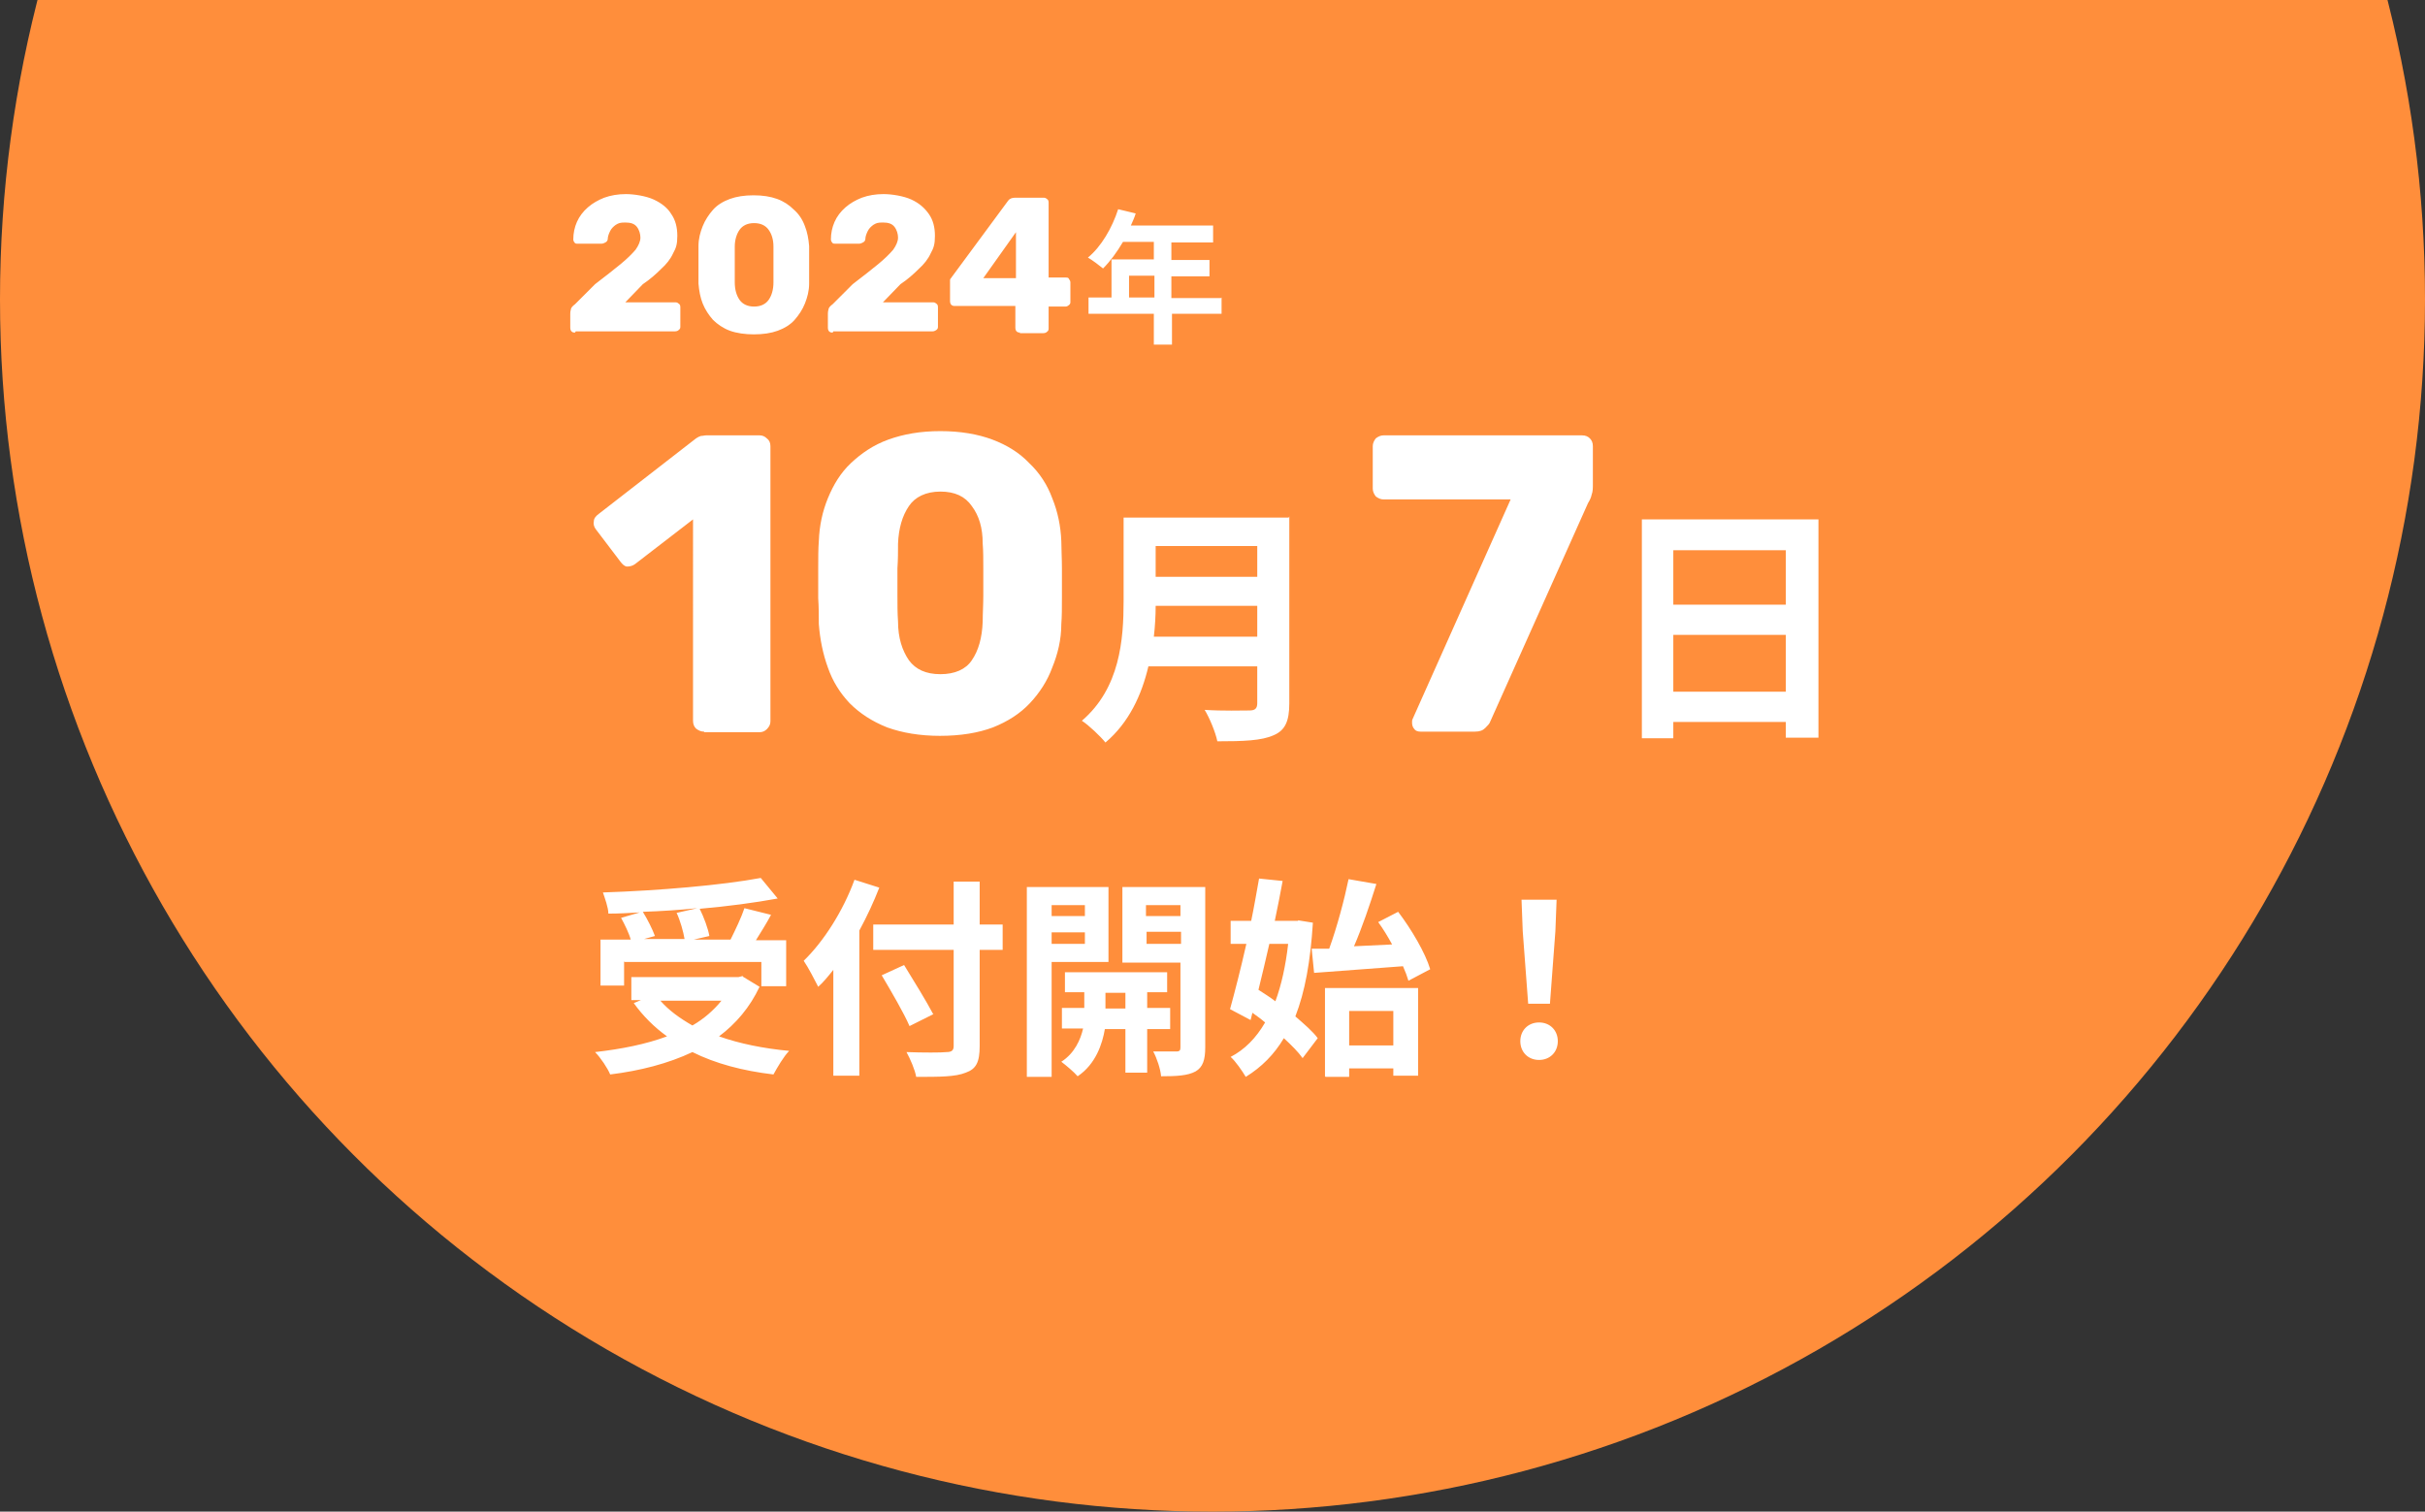 <svg xmlns="http://www.w3.org/2000/svg" viewBox="0 0 401 250"><rect x="0" y="0" width="401" height="250" fill="#333333" stroke="none"/><g data-name="レイヤー_1"><circle cx="200.5" cy="49.5" r="200.5" fill="#ff8e3b"/><path d="M111.8 151l3.5-.8c-2.9.3-6 .5-9 .6.8 1.3 1.6 2.9 2 4l-1.8.5h6.7c-.2-1.2-.7-3-1.3-4.3zm-8.6 8v4h-3.9v-7.6h5c-.3-1.1-1-2.5-1.6-3.6l3.1-.9c-1.8.1-3.5.2-5.2.2 0-1-.6-2.6-.9-3.5 9.2-.3 19.7-1.2 26.1-2.4l2.8 3.4c-3.8.7-8.3 1.3-12.9 1.7.7 1.4 1.4 3.3 1.6 4.5l-2.6.6h6.1c.8-1.6 1.8-3.7 2.3-5.2l4.4 1.1c-.8 1.5-1.7 2.9-2.5 4.2h5v7.6h-4.1v-4h-22.6zm16.1 6.5h-10.1c1.4 1.6 3.2 2.9 5.3 4.1 1.9-1.1 3.5-2.5 4.8-4.1zm3.5-4l2.8 1.7c-1.6 3.4-3.9 6.1-6.7 8.2 3.4 1.2 7.3 2 11.6 2.4-.9.9-2 2.8-2.6 3.9-5.1-.6-9.6-1.8-13.4-3.7-4 1.9-8.7 3.1-13.6 3.7-.4-1-1.6-2.8-2.5-3.7 4.4-.5 8.4-1.3 11.9-2.6-2.1-1.5-4-3.4-5.5-5.5l1.2-.5h-1.6v-3.8h17.7l.8-.2zm18.5-16l4.1 1.3c-.9 2.3-2 4.7-3.3 7.1v24h-4.3v-17.5c-.8 1-1.6 2-2.5 2.8-.5-1-1.7-3.3-2.4-4.3 3.3-3.2 6.5-8.2 8.4-13.4zm24.5 7.4v4.2H162V173c0 2.7-.6 3.8-2.3 4.4-1.7.7-4.3.7-8.2.7-.2-1.2-1-3-1.6-4.1 2.7.1 5.8.1 6.6 0 .9 0 1.2-.3 1.2-1v-15.9h-13.3v-4.2h13.3v-7.1h4.3v7.1h3.8zm-11.4 14.8l-4 2c-.9-2.1-3-5.7-4.6-8.4l3.7-1.7c1.6 2.6 3.7 6 4.8 8.1zm25-18h-5.5v1.8h5.5v-1.8zm-5.5 6.4h5.5v-1.9h-5.5v1.9zm9.4 3h-9.4v19h-4.1v-31.4h13.5v12.4zm-.5 7.7h3.3v-2.6h-3.3v2.6zm10.7 3.4h-3.8v7.2h-3.6v-7.2h-3.4c-.4 2.4-1.5 5.8-4.5 7.8-.6-.7-1.9-1.8-2.7-2.4 2.2-1.4 3.2-3.7 3.6-5.5h-3.5v-3.4h3.7v-2.6h-3.2v-3.3H193v3.3h-3.3v2.6h3.8v3.4zm-3.9-14.1h5.7v-2h-5.7v2zm5.6-6.4h-5.7v1.8h5.7v-1.8zm4.1-3v26.5c0 2.1-.4 3.3-1.6 4-1.3.7-3.1.8-5.7.8-.1-1.2-.7-3-1.3-4.1h3.8c.6 0 .7-.2.7-.7v-14h-9.6v-12.5h13.7zm17.6 10.2h2.9c1.3-3.6 2.5-8.1 3.2-11.5l4.6.8c-1.1 3.5-2.4 7.3-3.7 10.3 2-.1 4.2-.2 6.3-.3-.7-1.3-1.5-2.6-2.3-3.7l3.3-1.7c2.2 2.9 4.5 6.8 5.3 9.5l-3.6 1.9c-.2-.7-.5-1.5-.9-2.4-5.2.4-10.7.8-14.7 1.1l-.4-4zm-3.9-.8h-3.1c-.6 2.6-1.2 5.2-1.8 7.6.9.6 1.9 1.2 2.8 1.9 1-2.7 1.7-5.9 2.1-9.4zm1.6-3.9l2.5.4c-.4 6.4-1.3 11.4-2.9 15.5 1.5 1.3 2.9 2.5 3.7 3.6l-2.5 3.3c-.7-1-1.8-2.1-3.1-3.3-1.6 2.7-3.7 4.8-6.3 6.4-.6-1-1.7-2.6-2.5-3.3 2.3-1.2 4.2-3.1 5.7-5.7-.7-.6-1.4-1.1-2.1-1.6l-.3 1.2-3.4-1.8c.8-2.9 1.8-6.8 2.7-10.8h-2.6v-3.8h3.4c.5-2.4.9-4.8 1.3-7l3.9.4c-.4 2.1-.8 4.3-1.3 6.6h3.9zm15.8 15h-7.3v5.7h7.3v-5.7zM219.1 178v-14.6h15.4v14.5h-4.1v-1.2h-7.3v1.4h-3.9zm33.6-12l-.9-12-.2-5.2h5.8l-.2 5.2-.9 12h-3.6zm1.8 9.3c-1.8 0-3.1-1.3-3.1-3.1s1.3-3.1 3.1-3.1 3.1 1.3 3.1 3.1-1.3 3.1-3.1 3.1zM186.7 49.2h4.2v-3.6h-4.2v3.6zm15.3 0v2.7h-8.2V57h-3v-5.1H180v-2.7h3.8v-6.3h7V40h-5.1c-1 1.7-2.1 3.2-3.3 4.4-.6-.5-1.8-1.4-2.5-1.8 2.2-1.8 4-4.9 5-8l2.9.7c-.2.7-.5 1.3-.8 2h13.6v2.8h-6.9V43h6.3v2.7h-6.3v3.6h8.2zm-11.2 56.1h17.1v-5.1h-16.8c0 1.6-.1 3.4-.3 5.1zm17.1-15h-16.8v5.1h16.8v-5.1zm5.3-4.9v30.9c0 3-.7 4.5-2.6 5.3-2 .9-5 1-9.3 1-.3-1.5-1.3-3.9-2.1-5.2 2.9.2 6.5.1 7.4.1s1.3-.3 1.3-1.2v-6.1h-18c-1.1 4.7-3.2 9.3-7.1 12.6-.8-1-2.8-2.9-3.9-3.6 6.3-5.4 6.9-13.4 6.9-19.8V85.6h27.3zm63.5 29h18.6V105h-18.6v9.4zM295.3 91h-18.6v9h18.6v-9zm-23.8-5.1h29.2V122h-5.4v-2.6h-18.6v2.7h-5.2V85.9zM95.1 55c-.2 0-.4 0-.6-.2-.1-.1-.2-.3-.2-.6v-2.3c0-.1 0-.4.1-.7 0-.3.3-.6.7-.9l3.3-3.3c1.7-1.3 3.1-2.4 4.2-3.3 1.1-.9 1.9-1.7 2.5-2.4.5-.7.8-1.4.8-2s-.2-1.3-.6-1.8c-.4-.5-1-.7-1.9-.7s-1.1.1-1.6.4c-.4.3-.7.6-.9 1s-.4.9-.4 1.3c0 .3-.2.5-.4.6-.2.1-.4.2-.6.2h-4c-.2 0-.4 0-.5-.2-.1-.1-.2-.3-.2-.5 0-1 .2-2 .6-2.9.4-.9 1-1.7 1.8-2.4s1.7-1.2 2.7-1.6c1.1-.4 2.3-.6 3.6-.6s3.3.3 4.6.9c1.3.6 2.3 1.4 2.9 2.4.7 1 1 2.2 1 3.6s-.2 2-.7 2.9c-.4.9-1.1 1.8-2 2.6-.8.8-1.8 1.7-3 2.5l-2.9 3h8.2c.2 0 .4 0 .6.2.2.1.3.3.3.6V54c0 .2 0 .4-.3.6-.1.1-.3.2-.6.2H95.2zm29.6.3c-1.5 0-2.9-.2-4-.6-1.1-.4-2.1-1.1-2.8-1.8-.7-.8-1.3-1.7-1.7-2.7s-.6-2.1-.7-3.3v-6.2c0-1.2.3-2.3.7-3.3.4-1 1-1.9 1.7-2.7s1.7-1.4 2.8-1.8c1.1-.4 2.4-.6 3.9-.6s2.8.2 3.9.6c1.1.4 2 1 2.8 1.8.8.7 1.4 1.6 1.8 2.7.4 1 .6 2.1.7 3.3v6.2c0 1.2-.3 2.3-.7 3.3-.4 1-1 1.9-1.7 2.7-.7.8-1.7 1.4-2.8 1.8-1.1.4-2.4.6-4 .6zm0-4.6c1.1 0 1.9-.4 2.4-1.1.5-.7.8-1.7.8-2.9v-5.9c0-1.2-.3-2.1-.8-2.8-.5-.7-1.3-1.1-2.4-1.1-1.1 0-1.9.4-2.4 1.1-.5.7-.8 1.7-.8 2.8v5.9c0 1.2.3 2.2.8 2.9.5.7 1.3 1.1 2.4 1.1zm13 4.3c-.2 0-.4 0-.6-.2-.1-.1-.2-.3-.2-.6v-2.3c0-.1 0-.4.1-.7 0-.3.3-.6.7-.9L141 47c1.7-1.3 3.1-2.4 4.2-3.3 1.1-.9 1.9-1.7 2.5-2.4.5-.7.8-1.4.8-2s-.2-1.3-.6-1.8c-.4-.5-1-.7-1.9-.7s-1.1.1-1.6.4c-.4.3-.7.6-.9 1-.2.4-.4.9-.4 1.3 0 .3-.2.5-.4.6-.2.1-.4.2-.6.2h-4c-.2 0-.4 0-.5-.2-.1-.1-.2-.3-.2-.5 0-1 .2-2 .6-2.9.4-.9 1-1.7 1.8-2.4s1.7-1.2 2.7-1.6c1.1-.4 2.3-.6 3.6-.6s3.3.3 4.6.9c1.3.6 2.2 1.4 2.9 2.4.7 1 1 2.2 1 3.6s-.2 2-.7 2.9c-.4.9-1.1 1.8-2 2.6-.8.8-1.8 1.7-3 2.5l-2.9 3h8.2c.2 0 .4 0 .6.2.2.1.3.3.3.6V54c0 .2 0 .4-.3.6-.2.1-.3.2-.6.2h-16.4zm31 0c-.2 0-.4 0-.6-.2-.1-.1-.2-.3-.2-.6v-3.6h-10c-.2 0-.4 0-.6-.2-.1-.1-.2-.3-.2-.6v-3.5c0-.2.2-.3.3-.5l9.3-12.6c.3-.4.7-.5 1.2-.5h4.6c.2 0 .4 0 .6.2.2.1.3.3.3.6v12.4h2.8c.3 0 .5 0 .6.3.1.1.2.3.2.5v3.2c0 .2 0 .4-.3.6-.1.1-.3.2-.5.2h-2.8v3.6c0 .2 0 .4-.3.6-.1.1-.3.2-.6.2h-3.9zm-6.1-9h5.4v-7.6l-5.4 7.6zm-46.2 75c-.5 0-.9-.2-1.3-.5-.3-.3-.5-.7-.5-1.3V85.9l-9.6 7.4c-.4.3-.9.4-1.3.4s-.8-.4-1.1-.8l-4.1-5.4c-.3-.4-.4-.9-.3-1.3 0-.5.4-.9.8-1.2l16.1-12.5c.3-.2.5-.3.8-.4.3 0 .6-.1.9-.1h8.8c.5 0 .9.2 1.2.5.4.3.6.7.6 1.3v45.5c0 .5-.2.9-.6 1.3-.3.3-.7.5-1.2.5h-9.1zm39.1.7c-3.4 0-6.3-.5-8.8-1.4-2.5-1-4.5-2.3-6.2-4-1.6-1.7-2.8-3.6-3.6-5.9-.8-2.2-1.3-4.6-1.5-7.2 0-1.3 0-2.7-.1-4.3V94c0-1.7 0-3.2.1-4.5.1-2.6.6-4.9 1.5-7.1.9-2.2 2.1-4.2 3.8-5.8s3.7-3 6.2-3.9c2.5-.9 5.3-1.4 8.6-1.4s6.2.5 8.6 1.4 4.5 2.2 6.1 3.9c1.7 1.6 3 3.6 3.8 5.8.9 2.2 1.4 4.6 1.5 7.1 0 1.3.1 2.8.1 4.5v4.9c0 1.6 0 3-.1 4.3 0 2.6-.6 5-1.5 7.2-.8 2.2-2.1 4.2-3.7 5.9-1.6 1.7-3.6 3-6.1 4-2.4.9-5.3 1.4-8.8 1.4zm0-10.2c2.4 0 4.2-.8 5.2-2.3 1.1-1.6 1.7-3.7 1.8-6.4 0-1.4.1-2.8.1-4.3V94c0-1.5 0-2.9-.1-4.1 0-2.6-.6-4.6-1.8-6.2-1.1-1.6-2.8-2.4-5.2-2.4-2.4 0-4.2.9-5.2 2.4-1.1 1.6-1.7 3.7-1.8 6.2 0 1.3 0 2.6-.1 4.1v4.5c0 1.5 0 2.9.1 4.3 0 2.7.7 4.8 1.8 6.4 1.1 1.5 2.8 2.3 5.2 2.3zm79.4 9.5c-.4 0-.8-.1-1-.4-.3-.3-.4-.7-.4-1.1s0-.4.1-.6l16.2-36.3h-21c-.5 0-.9-.2-1.3-.5-.3-.4-.5-.8-.5-1.3v-7c0-.5.2-.9.5-1.3.4-.3.8-.5 1.3-.5h32.8c.6 0 1 .2 1.3.5.3.3.5.7.5 1.3V80c0 .7 0 1.3-.2 1.8-.1.5-.3.9-.6 1.4l-16.2 36.2c-.1.3-.4.6-.8 1s-.9.6-1.7.6h-9z" fill="#fff"/></g></svg>